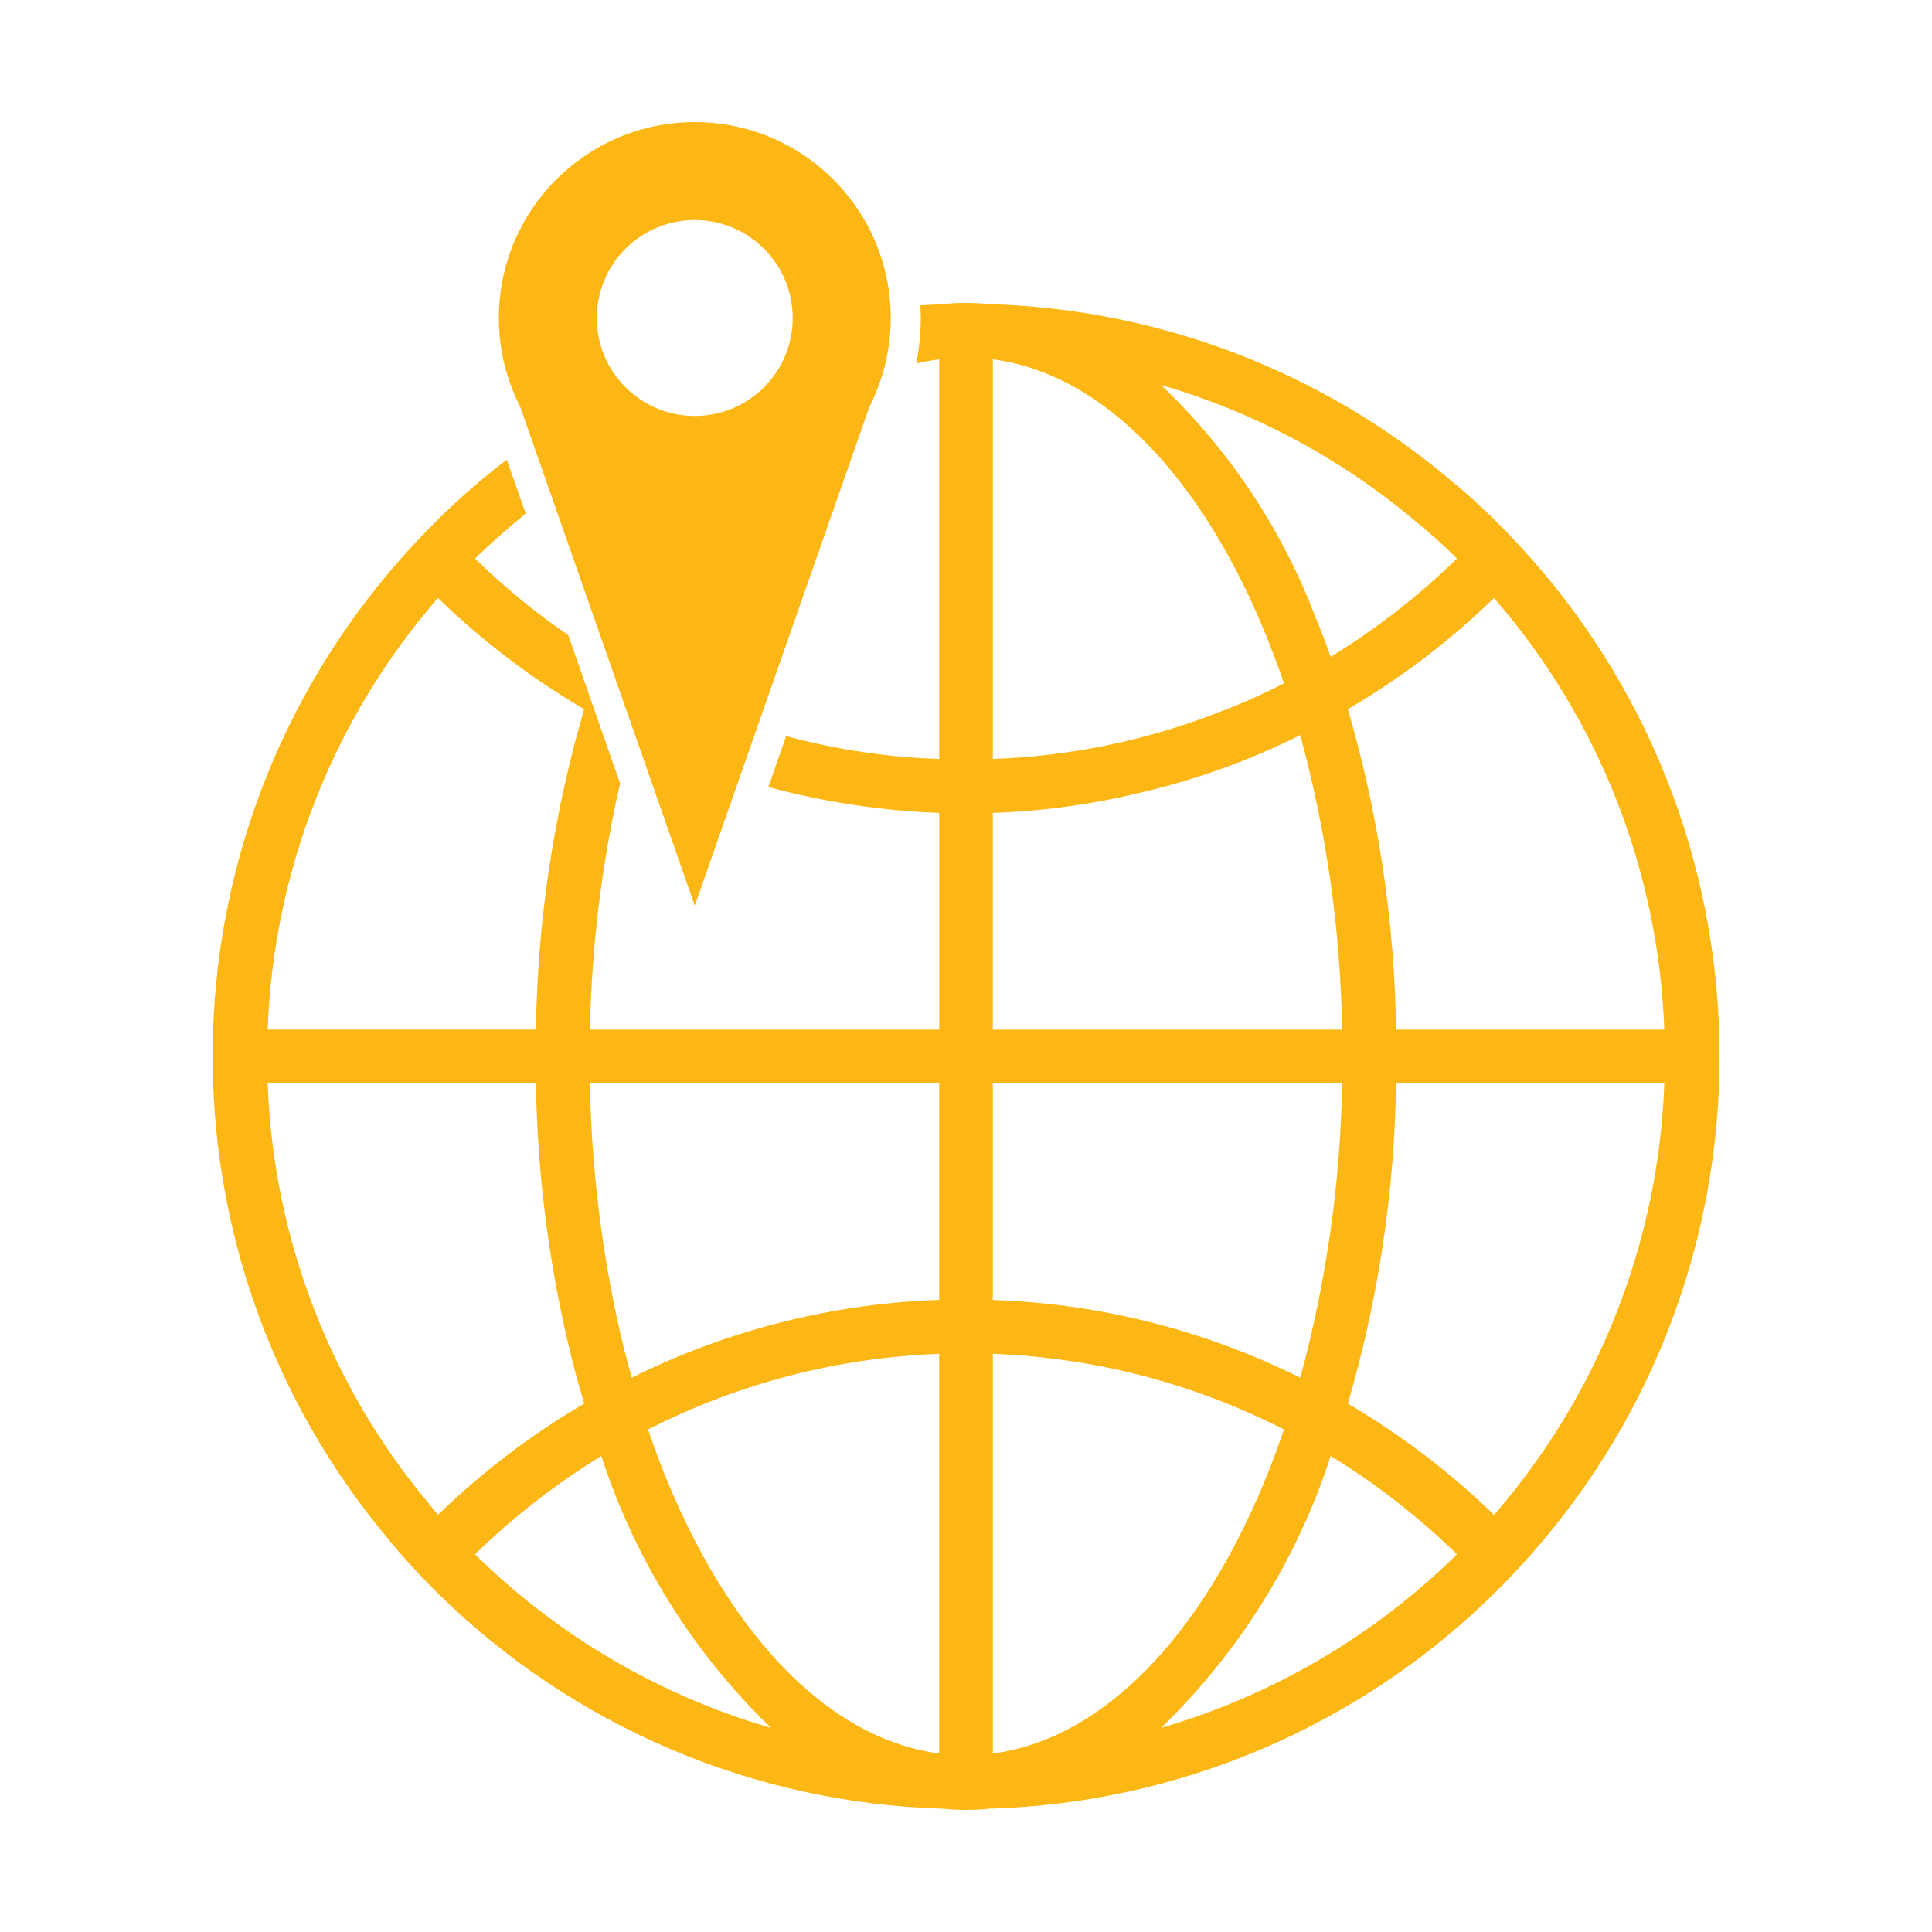<?xml version="1.0" encoding="UTF-8"?>
<svg id="Layer_1" data-name="Layer 1" xmlns="http://www.w3.org/2000/svg" viewBox="0 0 500 500">
  <defs>
    <style>
      .cls-1 {
        fill: #fdb715;
        stroke-width: 0px;
      }
    </style>
  </defs>
  <path class="cls-1" d="M396.25,144.54c-3.04-3.43-6.24-6.86-9.59-10.14-3.59-3.51-7.25-6.86-11.08-9.98-33.5-28.34-75.63-44.45-119.49-45.71-4.05-.42-8.12-.42-12.17,0-1.95.08-3.9.23-5.77.31.08,1.09.16,2.18.16,3.28-.02,2.79-.23,5.58-.62,8.35-.16,1.09-.31,2.18-.55,3.28v.16c1.95-.48,3.93-.85,5.93-1.09v103.43c-13.39-.45-26.69-2.44-39.62-5.93l-4.6,13.18c14.44,3.91,29.28,6.16,44.23,6.71v56.08h-90.4c.42-21.45,3.03-42.81,7.8-63.73l-13.42-38.38c-8.6-5.89-16.66-12.51-24.1-19.81,4.13-4.06,8.58-7.96,13.1-11.62l-4.91-13.96c-6.25,4.77-12.19,9.92-17.78,15.44-3.35,3.28-6.55,6.71-9.59,10.14-63.95,72.37-65.11,180.71-2.73,254.43.86,1.09,1.79,2.18,2.73,3.28,3.04,3.43,6.24,6.86,9.59,10.14,34.93,34.39,81.58,54.28,130.57,55.69,4.05.42,8.12.42,12.17,0,48.99-1.41,95.64-21.31,130.57-55.69,3.35-3.28,6.55-6.71,9.59-10.14,65-73.61,65-184.1,0-257.71ZM113.35,154.76c11.41,11.08,24.11,20.74,37.83,28.78-7.89,26.95-12.09,54.84-12.48,82.91h-69.42c1.48-41.18,17.04-80.6,44.07-111.7ZM110.93,389.07c-25.58-30.61-40.23-68.87-41.65-108.73h69.42c.36,24.15,3.5,48.17,9.36,71.6.94,3.82,2.03,7.64,3.12,11.31-13.72,8.04-26.42,17.7-37.83,28.78-.86-.94-1.64-1.95-2.42-2.96ZM122.94,402.25c9.91-9.67,20.87-18.2,32.68-25.43,8.65,26.7,23.73,50.86,43.91,70.36-28.86-8.39-55.19-23.83-76.6-44.93ZM243.06,453.81c-31.75-4.21-59.28-36.58-75.35-83.85,23.39-11.95,49.1-18.63,75.35-19.58v103.43ZM243.06,336.42c-27.65.93-54.79,7.8-79.56,20.12-1.48-5.23-2.81-10.53-3.98-16.07-4.2-19.78-6.49-39.92-6.86-60.14h90.4v56.08ZM430.72,266.46h-69.42c-.39-28.08-4.58-55.97-12.48-82.91,13.72-8.04,26.42-17.7,37.83-28.78,27.03,31.09,42.59,70.52,44.07,111.7ZM365.67,134.33c3.98,3.2,7.78,6.61,11.39,10.22-9.91,9.67-20.87,18.2-32.68,25.43-1.25-3.51-2.57-7.02-3.98-10.37-8.66-22.73-22.31-43.22-39.94-59.98,23.9,6.94,46.1,18.76,65.21,34.71ZM256.94,92.99c30.19,3.98,56.63,33.54,72.93,77.14.86,2.18,1.64,4.45,2.42,6.71-5.34,2.76-10.83,5.21-16.46,7.33-18.79,7.4-38.71,11.54-58.89,12.25v-103.43ZM256.94,210.38c12.75-.43,25.43-2.16,37.83-5.15,14.45-3.32,28.46-8.35,41.73-14.98,6.78,24.85,10.42,50.45,10.84,76.21h-90.4v-56.08ZM347.34,280.34c-.42,25.75-4.07,51.35-10.84,76.21-24.77-12.33-51.9-19.19-79.56-20.12v-56.08h90.4ZM256.94,453.81v-103.43c26.24.95,51.96,7.63,75.35,19.58-16.07,47.27-43.6,79.64-75.35,83.85ZM300.47,447.18c20.18-19.5,35.26-43.66,43.91-70.36,11.81,7.23,22.77,15.76,32.68,25.43-21.41,21.1-47.73,36.54-76.6,44.93ZM386.65,392.04c-11.41-11.08-24.11-20.74-37.83-28.78,7.89-26.95,12.09-54.84,12.48-82.91h69.42c-1.48,41.18-17.04,80.6-44.07,111.7Z"/>
  <path class="cls-1" d="M179.8,31.6c-28,0-50.69,22.7-50.7,50.7,0,2.42.17,4.84.51,7.24.15,1.01.33,1.99.51,2.97.93,4.43,2.44,8.71,4.49,12.75l45.2,129.14,45.2-129.14c2.05-4.03,3.56-8.32,4.49-12.75.18-.98.36-1.96.51-2.97.33-2.4.5-4.82.51-7.24,0-28-22.7-50.69-50.7-50.7ZM179.8,107.65c-14,0-25.35-11.35-25.35-25.35s11.35-25.35,25.35-25.35,25.35,11.35,25.35,25.35-11.35,25.35-25.35,25.35Z"/>
</svg>